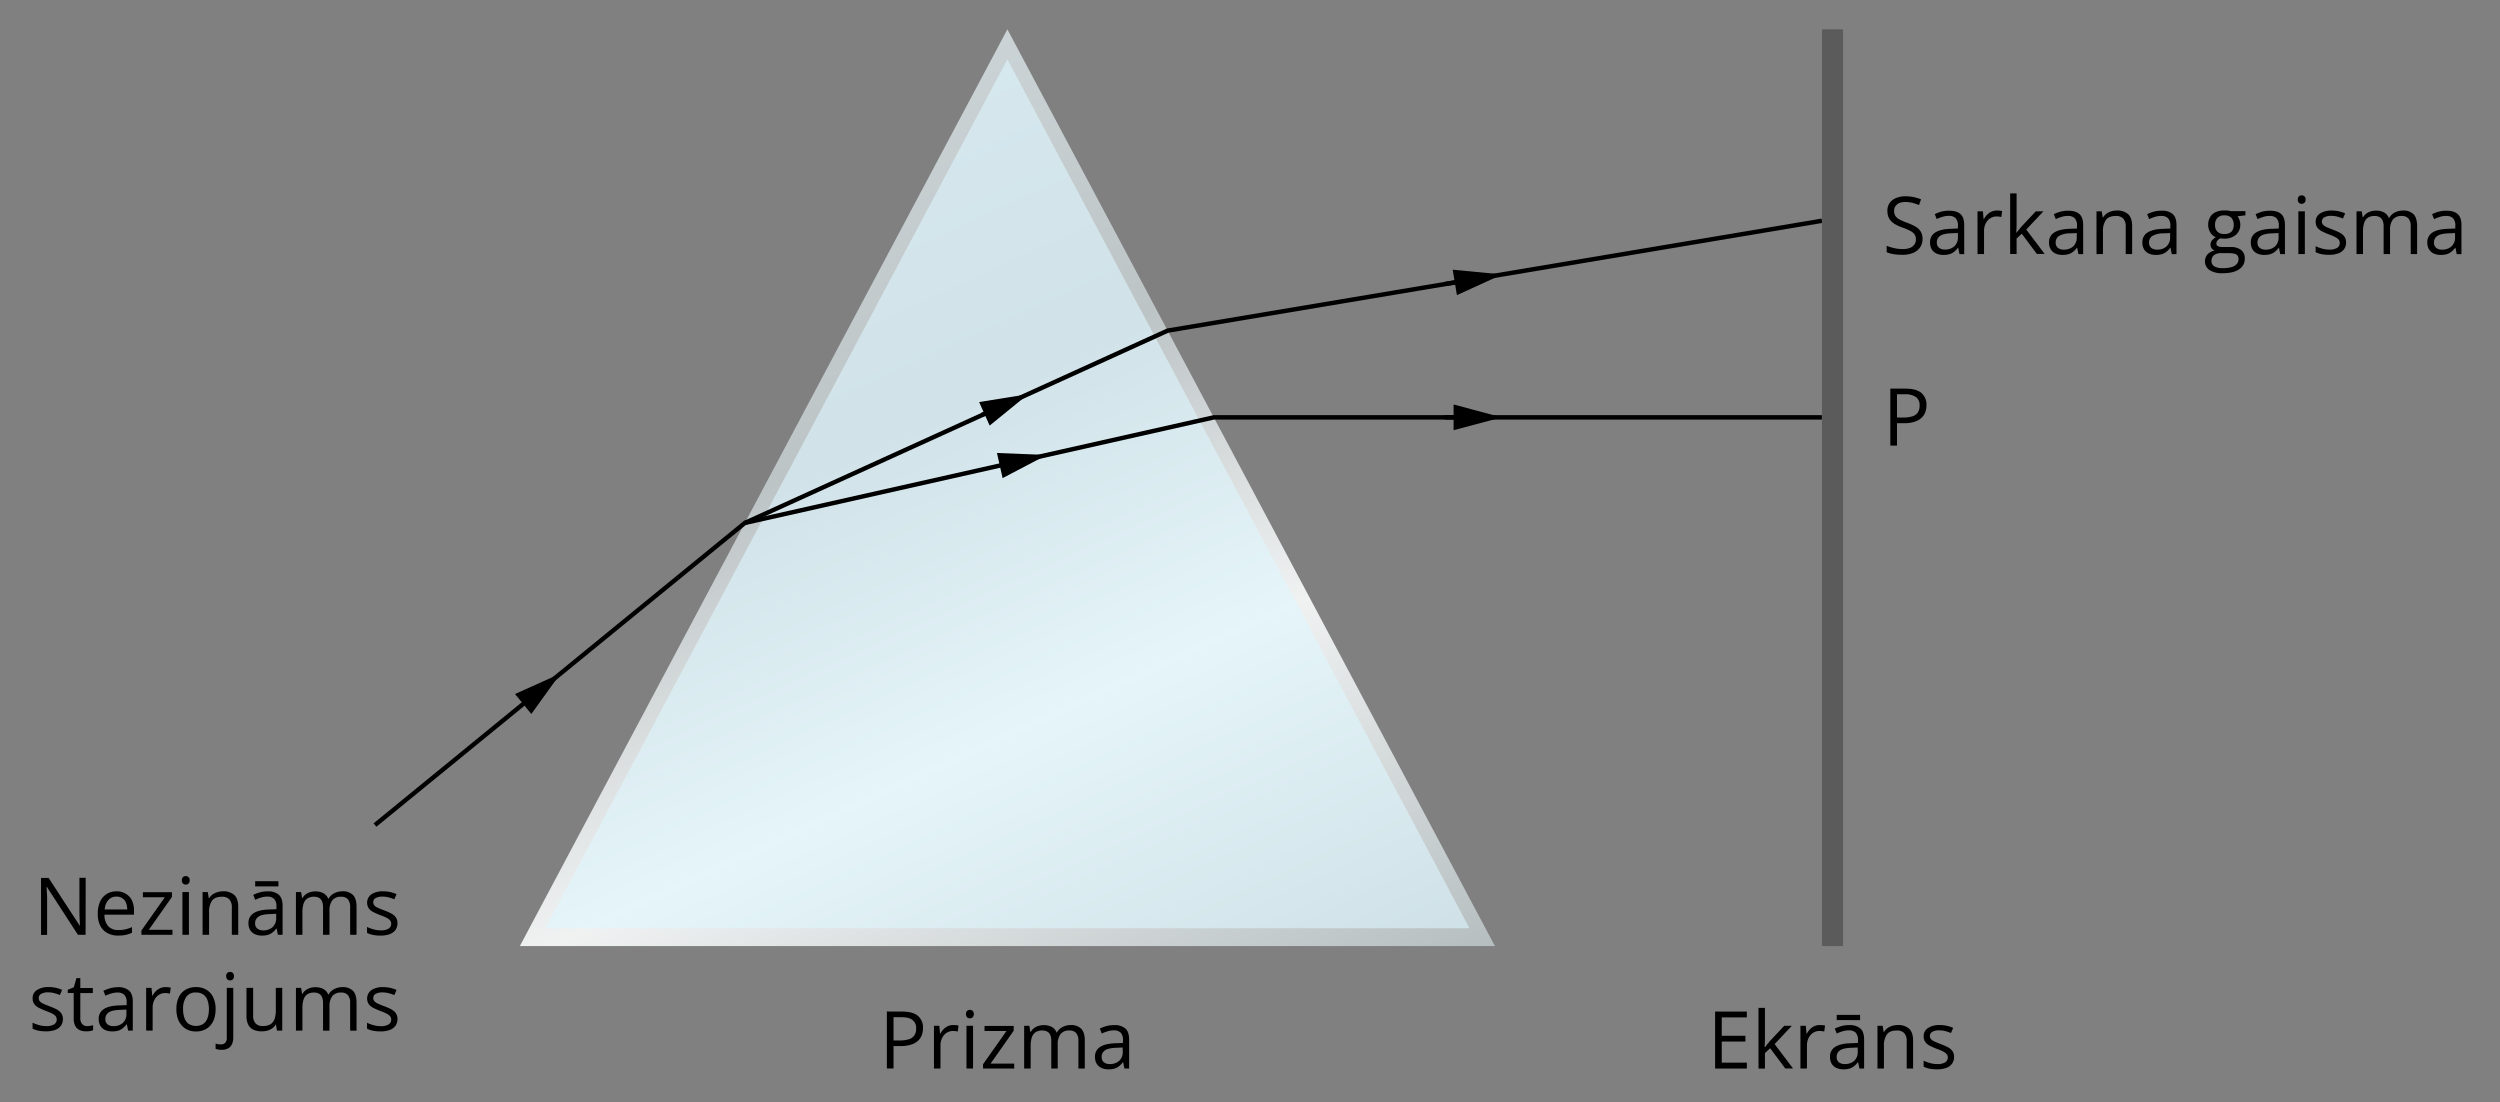 <svg xmlns="http://www.w3.org/2000/svg" xmlns:xlink="http://www.w3.org/1999/xlink" width="1127.17" height="497" viewBox="0 0 1127.17 497">
  <rect x="0" y="0" width="1127.17" height="497" fill="#808080" stroke="none"/>
  <defs>
    <style>
      .cls-1 {
        fill: url(#linear-gradient);
      }

      .cls-2 {
        fill: #def6ff;
        opacity: 0.6;
        isolation: isolate;
      }

      .cls-3, .cls-5 {
        fill: none;
      }

      .cls-3 {
        stroke: #000;
        stroke-miterlimit: 10;
        stroke-width: 2px;
      }

      .cls-4 {
        fill: #5b5b5b;
      }
    </style>
    <linearGradient id="linear-gradient" x1="1220.92" y1="-371.95" x2="1410.16" y2="136.81" gradientTransform="matrix(-0.71, 0.71, 0.71, 0.71, 1396.95, -574.79)" gradientUnits="userSpaceOnUse">
      <stop offset="0" stop-color="#d1dadd"/>
      <stop offset="0.38" stop-color="#bdc4c6"/>
      <stop offset="0.65" stop-color="#f0f2f2"/>
      <stop offset="1" stop-color="#b1babc"/>
    </linearGradient>
  </defs>
  <title>YCUZD_110123_4878_9</title>
  <g id="Layer_2" data-name="Layer 2">
    <g id="Layer_1-2" data-name="Layer 1">
      <polygon class="cls-1" points="234.38 426.55 454.2 13.22 674.01 426.54 234.38 426.55"/>
      <polygon class="cls-2" points="245.83 418.53 454.2 26.74 662.56 418.53 245.83 418.53"/>
      <polyline class="cls-3" points="169.07 371.98 335.83 235.78 547.25 188.18 821.45 188.18"/>
      <polyline class="cls-3" points="821.45 99.53 526.45 149.07 335.83 235.78"/>
      <g>
        <line class="cls-3" x1="236.29" y1="317.08" x2="238.95" y2="314.91"/>
        <polygon points="239.56 321.91 252.68 303.7 232.21 312.91 239.56 321.91"/>
      </g>
      <g>
        <line class="cls-3" x1="651.36" y1="188.17" x2="659.34" y2="188.17"/>
        <polygon points="655.37 193.98 677.06 188.18 655.38 182.36 655.37 193.98"/>
      </g>
      <g>
        <line class="cls-3" x1="651.56" y1="128.06" x2="659.83" y2="126.67"/>
        <polygon points="656.88 133.06 677.3 123.74 654.96 121.6 656.88 133.06"/>
      </g>
      <g>
        <line class="cls-3" x1="451.43" y1="209.75" x2="454.63" y2="209.03"/>
        <polygon points="452.04 215.57 471.92 205.14 449.49 204.23 452.04 215.57"/>
      </g>
      <g>
        <line class="cls-3" x1="442.86" y1="187.01" x2="447.45" y2="184.95"/>
        <polygon points="446.21 191.88 463.61 177.7 441.45 181.27 446.21 191.88"/>
      </g>
      <rect class="cls-4" x="821.45" y="13.22" width="9.52" height="413.34"/>
      <g>
        <path d="M406.83,456.08c3.32,0,5.74.64,7.27,1.94a6.87,6.87,0,0,1,2.29,5.56,9.09,9.09,0,0,1-.53,3.1,6.67,6.67,0,0,1-1.74,2.59A8.41,8.41,0,0,1,411,471a15.57,15.57,0,0,1-4.76.64H403.1v10.11h-3v-25.7Zm-.28,2.55H403.1V469.1h2.8a13.3,13.3,0,0,0,4.1-.53,4.57,4.57,0,0,0,2.47-1.71,5.41,5.41,0,0,0,.83-3.15,4.53,4.53,0,0,0-1.64-3.83C410.57,459,408.87,458.63,406.55,458.63Z" transform="translate(-0.24)"/>
        <path d="M430.08,462.16c.39,0,.8,0,1.22.06a9.89,9.89,0,0,1,1.12.17l-.37,2.7a8.66,8.66,0,0,0-1.05-.19,8.51,8.51,0,0,0-1.09-.07,5.29,5.29,0,0,0-2.19.47,5.21,5.21,0,0,0-1.8,1.33,6.24,6.24,0,0,0-1.21,2.09,7.84,7.84,0,0,0-.44,2.72v10.34h-2.94V462.51h2.43l.31,3.55h.13a9.52,9.52,0,0,1,1.44-2,6.41,6.41,0,0,1,2-1.41A5.6,5.6,0,0,1,430.08,462.16Z" transform="translate(-0.24)"/>
        <path d="M437.54,455.3a1.81,1.81,0,0,1,1.24.47,1.87,1.87,0,0,1,.52,1.45,1.89,1.89,0,0,1-.52,1.44,1.76,1.76,0,0,1-1.24.47,1.74,1.74,0,0,1-1.26-.47,1.92,1.92,0,0,1-.5-1.44,1.9,1.9,0,0,1,.5-1.45A1.79,1.79,0,0,1,437.54,455.3Zm1.42,7.21v19.27H436V462.51Z" transform="translate(-0.24)"/>
        <path d="M457.51,481.78H443.46v-1.94l10.57-15h-9.9v-2.28h13.15v2.16l-10.43,14.84h10.66Z" transform="translate(-0.24)"/>
        <path d="M482.92,462.16a6.37,6.37,0,0,1,4.8,1.66q1.62,1.67,1.62,5.33v12.63h-2.88V469.29a5.26,5.26,0,0,0-1-3.5,3.77,3.77,0,0,0-3-1.17,4.83,4.83,0,0,0-4.06,1.62,7.61,7.61,0,0,0-1.27,4.76v10.78h-2.9V469.29a6.75,6.75,0,0,0-.44-2.6,3.2,3.2,0,0,0-1.34-1.55,4.34,4.34,0,0,0-2.24-.52,5.37,5.37,0,0,0-3.08.79,4.47,4.47,0,0,0-1.68,2.35,12.33,12.33,0,0,0-.52,3.82v10.2H462V462.51h2.35l.44,2.72H465a5.77,5.77,0,0,1,1.46-1.68,6.1,6.1,0,0,1,2-1,7.61,7.61,0,0,1,2.32-.35,7.5,7.5,0,0,1,3.68.82,4.7,4.7,0,0,1,2.15,2.48h.16a6,6,0,0,1,2.6-2.48A8,8,0,0,1,482.92,462.16Z" transform="translate(-0.24)"/>
        <path d="M502.54,462.19a7.34,7.34,0,0,1,5.12,1.55q1.66,1.54,1.67,4.94v13.1H507.2l-.56-2.85h-.14a10.18,10.18,0,0,1-1.69,1.76,6,6,0,0,1-2,1.08,9.57,9.57,0,0,1-2.82.36,7.52,7.52,0,0,1-3.12-.62,4.81,4.81,0,0,1-2.15-1.86,5.89,5.89,0,0,1-.78-3.17,5,5,0,0,1,2.29-4.43q2.28-1.55,7-1.68l3.32-.14v-1.18a4.68,4.68,0,0,0-1.07-3.5,4.28,4.28,0,0,0-3-1,9.48,9.48,0,0,0-2.88.44,19.31,19.31,0,0,0-2.6,1l-.9-2.22a16.22,16.22,0,0,1,3-1.14A13,13,0,0,1,502.54,462.19Zm3.9,10.09-2.93.13c-2.4.09-4.1.48-5.08,1.17a3.38,3.38,0,0,0-1.48,2.94,2.93,2.93,0,0,0,1,2.44,4.17,4.17,0,0,0,2.66.79,6.16,6.16,0,0,0,4.2-1.42,5.35,5.35,0,0,0,1.63-4.27Z" transform="translate(-0.24)"/>
      </g>
      <path d="M859.26,175.22q5,0,7.27,1.95a6.87,6.87,0,0,1,2.29,5.56,9.14,9.14,0,0,1-.53,3.1,6.75,6.75,0,0,1-1.73,2.59,8.39,8.39,0,0,1-3.14,1.75,15.25,15.25,0,0,1-4.76.65h-3.13v10.1h-3v-25.7Zm-.28,2.55h-3.45v10.48h2.8a13.61,13.61,0,0,0,4.1-.53A4.57,4.57,0,0,0,864.9,186a5.43,5.43,0,0,0,.83-3.16,4.52,4.52,0,0,0-1.64-3.82A8.37,8.37,0,0,0,859,177.77Z" transform="translate(-0.24)"/>
      <g>
        <path d="M867.05,107.7a6.55,6.55,0,0,1-1.14,3.89,7,7,0,0,1-3.17,2.46,12.56,12.56,0,0,1-4.8.84,26.81,26.81,0,0,1-2.76-.14,19.18,19.18,0,0,1-2.39-.4,10.91,10.91,0,0,1-1.91-.65v-2.87a22.8,22.8,0,0,0,3.21,1,16.66,16.66,0,0,0,4,.47,9.19,9.19,0,0,0,3.27-.52,4.36,4.36,0,0,0,2-1.5,3.88,3.88,0,0,0,.7-2.34,3.93,3.93,0,0,0-.58-2.21,5.26,5.26,0,0,0-1.93-1.62,26.94,26.94,0,0,0-3.66-1.55,18.52,18.52,0,0,1-2.88-1.28,8.66,8.66,0,0,1-2.1-1.57,5.9,5.9,0,0,1-1.27-2,7.52,7.52,0,0,1-.43-2.65,5.92,5.92,0,0,1,1-3.53,6.54,6.54,0,0,1,2.9-2.25,10.86,10.86,0,0,1,4.26-.78,17.4,17.4,0,0,1,3.8.39,17,17,0,0,1,3.21,1l-.93,2.57a20.67,20.67,0,0,0-2.94-1,13.69,13.69,0,0,0-3.21-.38,7.19,7.19,0,0,0-2.79.48A3.91,3.91,0,0,0,854.83,93a3.64,3.64,0,0,0-.6,2.09,4.08,4.08,0,0,0,.57,2.25,5,5,0,0,0,1.83,1.6,25.64,25.64,0,0,0,3.33,1.45,24.3,24.3,0,0,1,3.85,1.74,6.82,6.82,0,0,1,2.41,2.25A6.3,6.3,0,0,1,867.05,107.7Z" transform="translate(-0.24)"/>
        <path d="M879.05,95q3.45,0,5.12,1.54c1.11,1,1.67,2.68,1.67,4.94v13.1h-2.13l-.56-2.85H883a10.63,10.63,0,0,1-1.69,1.77,6.16,6.16,0,0,1-2,1.07,9.57,9.57,0,0,1-2.82.36,7.52,7.52,0,0,1-3.12-.61,4.89,4.89,0,0,1-2.15-1.87,5.85,5.85,0,0,1-.78-3.16,5,5,0,0,1,2.29-4.43c1.52-1,3.84-1.6,7-1.69L883,103v-1.18a4.69,4.69,0,0,0-1.07-3.5,4.31,4.31,0,0,0-3-1,9.53,9.53,0,0,0-2.88.44,19.31,19.31,0,0,0-2.6,1l-.9-2.22a17,17,0,0,1,3-1.14A13.34,13.34,0,0,1,879.05,95ZM883,105.05l-2.94.12c-2.4.09-4.1.49-5.08,1.18a3.39,3.39,0,0,0-1.48,2.93,2.94,2.94,0,0,0,1,2.45,4.18,4.18,0,0,0,2.65.79,6.16,6.16,0,0,0,4.2-1.43,5.36,5.36,0,0,0,1.64-4.27Z" transform="translate(-0.24)"/>
        <path d="M900.6,94.92c.39,0,.79,0,1.22.06a9.89,9.89,0,0,1,1.12.17l-.37,2.71a8.94,8.94,0,0,0-1.05-.2,10.82,10.82,0,0,0-1.09-.07,5.27,5.27,0,0,0-4,1.81,6.33,6.33,0,0,0-1.22,2.09,8,8,0,0,0-.43,2.71v10.34h-2.94V95.27h2.43l.31,3.55h.13a9.42,9.42,0,0,1,1.44-2,6.41,6.41,0,0,1,2-1.41A5.74,5.74,0,0,1,900.6,94.92Z" transform="translate(-0.24)"/>
        <path d="M909.46,87.19v14.2c0,.47,0,1-.05,1.71s-.06,1.27-.09,1.79h.13q.36-.47,1.08-1.35c.47-.6.87-1.08,1.2-1.45l6.4-6.82h3.43l-7.75,8.23,8.31,11H918.6l-6.8-9.12-2.34,2.14v7h-2.9V87.19Z" transform="translate(-0.24)"/>
        <path d="M932.68,95q3.45,0,5.12,1.54c1.11,1,1.67,2.68,1.67,4.94v13.1h-2.13l-.56-2.85h-.14a10.63,10.63,0,0,1-1.69,1.77,6.06,6.06,0,0,1-2,1.07,9.57,9.57,0,0,1-2.82.36,7.52,7.52,0,0,1-3.12-.61,4.81,4.81,0,0,1-2.14-1.87,5.76,5.76,0,0,1-.79-3.16,5,5,0,0,1,2.29-4.43c1.52-1,3.84-1.6,7-1.69l3.32-.14v-1.18a4.69,4.69,0,0,0-1.07-3.5,4.3,4.3,0,0,0-3-1,9.54,9.54,0,0,0-2.89.44,19.31,19.31,0,0,0-2.6,1l-.9-2.22a17,17,0,0,1,3-1.14A13.34,13.34,0,0,1,932.68,95Zm3.91,10.09-2.94.12a9.9,9.9,0,0,0-5.08,1.18,3.39,3.39,0,0,0-1.48,2.93,2.94,2.94,0,0,0,1,2.45,4.18,4.18,0,0,0,2.65.79,6.16,6.16,0,0,0,4.2-1.43,5.36,5.36,0,0,0,1.64-4.27Z" transform="translate(-0.24)"/>
        <path d="M954.6,94.92a7.23,7.23,0,0,1,5.19,1.68q1.76,1.68,1.76,5.39v12.55h-2.89V102.18a5.19,5.19,0,0,0-1.09-3.6,4.37,4.37,0,0,0-3.37-1.2c-2.13,0-3.63.61-4.5,1.81a8.94,8.94,0,0,0-1.3,5.26v10.09h-2.92V95.27h2.36l.44,2.78h.15A5.84,5.84,0,0,1,950,96.34a6.86,6.86,0,0,1,2.13-1.06A8.38,8.38,0,0,1,954.6,94.92Z" transform="translate(-0.24)"/>
        <path d="M974.77,95a7.31,7.31,0,0,1,5.11,1.54c1.11,1,1.67,2.68,1.67,4.94v13.1h-2.13l-.56-2.85h-.14a10.63,10.63,0,0,1-1.69,1.77,6.06,6.06,0,0,1-2,1.07,9.48,9.48,0,0,1-2.82.36,7.52,7.52,0,0,1-3.12-.61,4.81,4.81,0,0,1-2.14-1.87,5.85,5.85,0,0,1-.78-3.16,5,5,0,0,1,2.28-4.43c1.52-1,3.84-1.6,7-1.69l3.32-.14v-1.18a4.65,4.65,0,0,0-1.07-3.5,4.28,4.28,0,0,0-3-1,9.54,9.54,0,0,0-2.89.44,19.31,19.31,0,0,0-2.6,1l-.89-2.22a16.38,16.38,0,0,1,3-1.14A13.23,13.23,0,0,1,974.77,95Zm3.9,10.09-2.94.12a9.9,9.9,0,0,0-5.08,1.18,3.38,3.38,0,0,0-1.47,2.93,2.93,2.93,0,0,0,1,2.45,4.2,4.2,0,0,0,2.65.79,6.16,6.16,0,0,0,4.2-1.43,5.36,5.36,0,0,0,1.64-4.27Z" transform="translate(-0.24)"/>
        <path d="M1002.29,123.19a10.2,10.2,0,0,1-5.85-1.42,4.8,4.8,0,0,1-.91-7.06,5.75,5.75,0,0,1,3.19-1.7,3.51,3.51,0,0,1-1.29-1.05,2.64,2.64,0,0,1-.53-1.62,3,3,0,0,1,.59-1.86,6.15,6.15,0,0,1,1.8-1.53,5.16,5.16,0,0,1-2.45-2.09,6.19,6.19,0,0,1-1-3.42,6.83,6.83,0,0,1,.87-3.54,5.55,5.55,0,0,1,2.49-2.24,9.14,9.14,0,0,1,4-.77c.34,0,.68,0,1,0s.67.07,1,.12.59.12.83.19h6.6v1.88l-3.55.44a5.87,5.87,0,0,1,.88,1.65,6.14,6.14,0,0,1,.35,2.15,5.74,5.74,0,0,1-2,4.57,7.84,7.84,0,0,1-5.36,1.7,10.4,10.4,0,0,1-1.65-.14,4.37,4.37,0,0,0-1.31,1.05,2.15,2.15,0,0,0-.45,1.34,1.24,1.24,0,0,0,.34.9,2.08,2.08,0,0,0,1,.48,7,7,0,0,0,1.56.15h3.39a7.67,7.67,0,0,1,4.83,1.32,4.6,4.6,0,0,1,1.68,3.85,5.51,5.51,0,0,1-2.6,4.9Q1007.21,123.19,1002.29,123.19Zm.09-2.29a13.89,13.89,0,0,0,4-.48,5,5,0,0,0,2.35-1.39,3.18,3.18,0,0,0,.78-2.15,2.54,2.54,0,0,0-.52-1.75,2.73,2.73,0,0,0-1.55-.79,12.61,12.61,0,0,0-2.5-.21h-3.34a5.81,5.81,0,0,0-2.26.41,3.24,3.24,0,0,0-1.49,1.19,3.51,3.51,0,0,0-.52,2,2.62,2.62,0,0,0,1.32,2.38A7.11,7.11,0,0,0,1002.38,120.9Zm.76-15.4a4.27,4.27,0,0,0,3.14-1,4.14,4.14,0,0,0,1.06-3.08,4.44,4.44,0,0,0-1.07-3.24,4.29,4.29,0,0,0-3.17-1.08,4.07,4.07,0,0,0-3.08,1.12,4.5,4.5,0,0,0-1.08,3.26,4,4,0,0,0,1.09,3A4.29,4.29,0,0,0,1003.14,105.5Z" transform="translate(-0.24)"/>
        <path d="M1023.67,95q3.45,0,5.11,1.54c1.12,1,1.67,2.68,1.67,4.94v13.1h-2.12l-.57-2.85h-.14a11,11,0,0,1-1.68,1.77,6.26,6.26,0,0,1-2,1.07,9.6,9.6,0,0,1-2.83.36,7.52,7.52,0,0,1-3.12-.61,4.86,4.86,0,0,1-2.14-1.87,5.85,5.85,0,0,1-.78-3.16,5,5,0,0,1,2.28-4.43c1.53-1,3.85-1.6,7-1.69l3.33-.14v-1.18a4.65,4.65,0,0,0-1.08-3.5,4.28,4.28,0,0,0-3-1,9.43,9.43,0,0,0-2.88.44,18.79,18.79,0,0,0-2.6,1l-.9-2.22a16.67,16.67,0,0,1,3-1.14A13.29,13.29,0,0,1,1023.67,95Zm3.9,10.09-2.93.12c-2.41.09-4.1.49-5.08,1.18a3.36,3.36,0,0,0-1.48,2.93,2.93,2.93,0,0,0,1,2.45,4.2,4.2,0,0,0,2.65.79,6.17,6.17,0,0,0,4.21-1.43,5.35,5.35,0,0,0,1.63-4.27Z" transform="translate(-0.24)"/>
        <path d="M1038,88.07a1.8,1.8,0,0,1,1.24.46,1.88,1.88,0,0,1,.52,1.45,1.86,1.86,0,0,1-.52,1.44,1.77,1.77,0,0,1-1.24.48,1.75,1.75,0,0,1-1.26-.48,1.89,1.89,0,0,1-.5-1.44,1.92,1.92,0,0,1,.5-1.45A1.78,1.78,0,0,1,1038,88.07Zm1.42,7.2v19.27h-2.92V95.27Z" transform="translate(-0.24)"/>
        <path d="M1058,109.27a5.06,5.06,0,0,1-.92,3.1,5.49,5.49,0,0,1-2.63,1.89,11.92,11.92,0,0,1-4.09.63,16.25,16.25,0,0,1-3.5-.32,10.27,10.27,0,0,1-2.58-.89V111a16.32,16.32,0,0,0,2.81,1.05,11.78,11.78,0,0,0,3.34.48,6.31,6.31,0,0,0,3.62-.81,2.56,2.56,0,0,0,1.12-2.2,2.29,2.29,0,0,0-.44-1.4,4.54,4.54,0,0,0-1.51-1.17,23.4,23.4,0,0,0-2.91-1.26,29.5,29.5,0,0,1-3.19-1.4,5.85,5.85,0,0,1-2.08-1.69,4.38,4.38,0,0,1-.73-2.61,4.23,4.23,0,0,1,2-3.75,9.28,9.28,0,0,1,5.19-1.31,14.68,14.68,0,0,1,6.1,1.27l-1,2.34a19.08,19.08,0,0,0-2.55-.87,11.11,11.11,0,0,0-2.76-.35,6,6,0,0,0-3.1.67,2.07,2.07,0,0,0-1.08,1.83,2.16,2.16,0,0,0,.5,1.48,4.77,4.77,0,0,0,1.61,1.09c.73.33,1.71.73,2.91,1.19a25.68,25.68,0,0,1,3.13,1.38,5.71,5.71,0,0,1,2,1.72A4.39,4.39,0,0,1,1058,109.27Z" transform="translate(-0.24)"/>
        <path d="M1083.63,94.92a6.44,6.44,0,0,1,4.8,1.66q1.6,1.67,1.61,5.34v12.62h-2.88V102.06a5.27,5.27,0,0,0-1-3.51,3.74,3.74,0,0,0-3-1.17,4.83,4.83,0,0,0-4.06,1.62,7.65,7.65,0,0,0-1.26,4.76v10.78h-2.9V102.06a6.55,6.55,0,0,0-.45-2.6,3.27,3.27,0,0,0-1.34-1.56,4.44,4.44,0,0,0-2.24-.52,5.45,5.45,0,0,0-3.08.79,4.4,4.4,0,0,0-1.67,2.35,12.08,12.08,0,0,0-.52,3.82v10.2h-2.92V95.27h2.35l.44,2.73h.16a5.81,5.81,0,0,1,1.46-1.69,6.41,6.41,0,0,1,2-1,7.66,7.66,0,0,1,2.32-.35,7.5,7.5,0,0,1,3.68.82,4.74,4.74,0,0,1,2.16,2.49h.15a6,6,0,0,1,2.61-2.49A8,8,0,0,1,1083.63,94.92Z" transform="translate(-0.24)"/>
        <path d="M1103.24,95q3.45,0,5.12,1.54c1.11,1,1.67,2.68,1.67,4.94v13.1h-2.13l-.56-2.85h-.14a10.63,10.63,0,0,1-1.69,1.77,6.06,6.06,0,0,1-2,1.07,9.57,9.57,0,0,1-2.82.36,7.52,7.52,0,0,1-3.12-.61,4.81,4.81,0,0,1-2.14-1.87,5.76,5.76,0,0,1-.79-3.16,5,5,0,0,1,2.29-4.43c1.52-1,3.84-1.6,7-1.69l3.32-.14v-1.18a4.69,4.69,0,0,0-1.07-3.5,4.3,4.3,0,0,0-3-1,9.54,9.54,0,0,0-2.89.44,19.31,19.31,0,0,0-2.6,1l-.9-2.22a17,17,0,0,1,3-1.14A13.34,13.34,0,0,1,1103.24,95Zm3.91,10.09-2.94.12c-2.4.09-4.1.49-5.08,1.18a3.39,3.39,0,0,0-1.48,2.93,2.94,2.94,0,0,0,1,2.45,4.18,4.18,0,0,0,2.65.79,6.16,6.16,0,0,0,4.2-1.43,5.36,5.36,0,0,0,1.64-4.27Z" transform="translate(-0.24)"/>
      </g>
      <g>
        <path d="M38.83,421.48H35.38l-14-21.59h-.14c0,.57.08,1.23.12,2s.09,1.51.12,2.34,0,1.67,0,2.52v14.77H18.74v-25.7h3.42l14,21.51h.12c0-.41-.05-1-.08-1.75s-.07-1.57-.1-2.44-.05-1.68-.05-2.43V395.78h2.82Z" transform="translate(-0.24)"/>
        <path d="M52.82,401.86A7.82,7.82,0,0,1,57,403,7.07,7.07,0,0,1,59.73,406a10.58,10.58,0,0,1,.93,4.58v1.81H47.35A7.6,7.6,0,0,0,49,417.56a6,6,0,0,0,4.61,1.77,14.27,14.27,0,0,0,3.23-.33,17.06,17.06,0,0,0,2.92-1v2.57a14.57,14.57,0,0,1-2.89.95,16.8,16.8,0,0,1-3.39.3,9.87,9.87,0,0,1-4.84-1.14,7.71,7.71,0,0,1-3.21-3.33A11.54,11.54,0,0,1,44.33,412a12.88,12.88,0,0,1,1-5.38,7.79,7.79,0,0,1,7.45-4.74Zm0,2.39a4.78,4.78,0,0,0-3.72,1.53,7.13,7.13,0,0,0-1.65,4.27H57.6a8.28,8.28,0,0,0-.54-3,4.37,4.37,0,0,0-1.57-2A4.62,4.62,0,0,0,52.78,404.25Z" transform="translate(-0.24)"/>
        <path d="M78,421.48H64v-1.94l10.56-15h-9.9v-2.29H77.76v2.16L67.34,419.21H78Z" transform="translate(-0.24)"/>
        <path d="M84,395a1.77,1.77,0,0,1,1.23.47,1.83,1.83,0,0,1,.52,1.45,1.85,1.85,0,0,1-.52,1.44,1.85,1.85,0,0,1-2.49,0,1.88,1.88,0,0,1-.5-1.44,1.86,1.86,0,0,1,.5-1.45A1.77,1.77,0,0,1,84,395Zm1.42,7.21v19.27H82.49V402.21Z" transform="translate(-0.24)"/>
        <path d="M100.7,401.86a7.23,7.23,0,0,1,5.19,1.68c1.17,1.12,1.76,2.91,1.76,5.39v12.55h-2.89V409.12a5.1,5.1,0,0,0-1.1-3.6,4.33,4.33,0,0,0-3.36-1.2q-3.21,0-4.5,1.81a8.94,8.94,0,0,0-1.3,5.26v10.09H91.58V402.21h2.35l.44,2.78h.16a5.86,5.86,0,0,1,1.57-1.72,7.12,7.12,0,0,1,2.12-1A8.45,8.45,0,0,1,100.7,401.86Z" transform="translate(-0.24)"/>
        <path d="M120.86,401.89a7.33,7.33,0,0,1,5.12,1.55q1.67,1.55,1.67,4.94v13.1h-2.13l-.56-2.85h-.14a10.63,10.63,0,0,1-1.69,1.77,6.06,6.06,0,0,1-2,1.07,9.57,9.57,0,0,1-2.82.36,7.52,7.52,0,0,1-3.12-.62,4.79,4.79,0,0,1-2.14-1.86,5.79,5.79,0,0,1-.79-3.16,5,5,0,0,1,2.29-4.43q2.28-1.56,7-1.69l3.32-.14v-1.18a4.69,4.69,0,0,0-1.07-3.5,4.25,4.25,0,0,0-3-1,9.54,9.54,0,0,0-2.89.44,19.31,19.31,0,0,0-2.6,1l-.89-2.22a16.56,16.56,0,0,1,3-1.14A13,13,0,0,1,120.86,401.89ZM124.77,412l-2.94.13q-3.6.13-5.08,1.18a3.39,3.39,0,0,0-1.48,2.93,2.91,2.91,0,0,0,1,2.44,4.12,4.12,0,0,0,2.65.8,6.16,6.16,0,0,0,4.2-1.43,5.36,5.36,0,0,0,1.64-4.27Zm1-14.71v2.36H115.29v-2.36Z" transform="translate(-0.24)"/>
        <path d="M154.58,401.86a6.4,6.4,0,0,1,4.8,1.66c1.08,1.11,1.61,2.89,1.61,5.34v12.62h-2.88V409a5.22,5.22,0,0,0-1-3.51,3.74,3.74,0,0,0-3-1.17,4.85,4.85,0,0,0-4.06,1.62,7.63,7.63,0,0,0-1.26,4.76v10.78h-2.9V409a6.61,6.61,0,0,0-.45-2.61,3.15,3.15,0,0,0-1.34-1.55,4.34,4.34,0,0,0-2.24-.52,5.34,5.34,0,0,0-3.07.79,4.37,4.37,0,0,0-1.68,2.35,12.08,12.08,0,0,0-.52,3.82v10.2h-2.92V402.21H136l.44,2.73h.15a6,6,0,0,1,1.46-1.69,6.53,6.53,0,0,1,2-1,7.66,7.66,0,0,1,2.32-.35,7.48,7.48,0,0,1,3.68.82,4.76,4.76,0,0,1,2.16,2.48h.16a6,6,0,0,1,2.6-2.48A8,8,0,0,1,154.58,401.86Z" transform="translate(-0.24)"/>
        <path d="M179.45,416.2a5.16,5.16,0,0,1-.92,3.11,5.7,5.7,0,0,1-2.64,1.89,11.82,11.82,0,0,1-4.08.63,16.91,16.91,0,0,1-3.5-.32,10.35,10.35,0,0,1-2.59-.89v-2.69a18.71,18.71,0,0,0,2.82,1.05,11.78,11.78,0,0,0,3.34.48,6.31,6.31,0,0,0,3.62-.81,2.56,2.56,0,0,0,1.12-2.2,2.3,2.3,0,0,0-.45-1.4,4.6,4.6,0,0,0-1.5-1.18,22.38,22.38,0,0,0-2.92-1.25,32.65,32.65,0,0,1-3.19-1.4,5.73,5.73,0,0,1-2.07-1.7,4.7,4.7,0,0,1,1.25-6.35,9.26,9.26,0,0,1,5.19-1.31,14.69,14.69,0,0,1,3.26.34,15.49,15.49,0,0,1,2.84.93l-1,2.33a19.07,19.07,0,0,0-2.55-.86,11.23,11.23,0,0,0-2.76-.35,5.94,5.94,0,0,0-3.11.67,2,2,0,0,0-1.08,1.83,2.18,2.18,0,0,0,.5,1.47,4.73,4.73,0,0,0,1.61,1.09c.74.34,1.71.74,2.92,1.2a22.92,22.92,0,0,1,3.13,1.38,5.71,5.71,0,0,1,2,1.72A4.43,4.43,0,0,1,179.45,416.2Z" transform="translate(-0.24)"/>
        <path d="M28.6,459.4a5.1,5.1,0,0,1-.93,3.11A5.62,5.62,0,0,1,25,464.4,11.92,11.92,0,0,1,21,465a17,17,0,0,1-3.5-.32,10.41,10.41,0,0,1-2.58-.89v-2.69a18.16,18.16,0,0,0,2.81,1.05,11.78,11.78,0,0,0,3.34.48,6.31,6.31,0,0,0,3.62-.81,2.57,2.57,0,0,0,1.13-2.2,2.3,2.3,0,0,0-.45-1.4,4.74,4.74,0,0,0-1.5-1.18,23,23,0,0,0-2.92-1.25,31.61,31.61,0,0,1-3.19-1.4,5.76,5.76,0,0,1-2.08-1.7,4.33,4.33,0,0,1-.73-2.6,4.22,4.22,0,0,1,2-3.75,9.3,9.3,0,0,1,5.2-1.31,14.76,14.76,0,0,1,3.26.34,15.14,15.14,0,0,1,2.83.93l-1,2.33a19.07,19.07,0,0,0-2.55-.86,11.11,11.11,0,0,0-2.76-.35,5.87,5.87,0,0,0-3.1.67A2,2,0,0,0,17.7,450a2.18,2.18,0,0,0,.5,1.47,4.63,4.63,0,0,0,1.61,1.09c.74.34,1.71.74,2.92,1.2a22.75,22.75,0,0,1,3.12,1.38,5.71,5.71,0,0,1,2,1.72A4.36,4.36,0,0,1,28.6,459.4Z" transform="translate(-0.24)"/>
        <path d="M39.51,462.64a8.38,8.38,0,0,0,1.48-.13,7.49,7.49,0,0,0,1.23-.29v2.26a6,6,0,0,1-1.42.39A9.76,9.76,0,0,1,39,465a6.93,6.93,0,0,1-2.78-.54,4.16,4.16,0,0,1-2-1.82,7,7,0,0,1-.75-3.55V447.7H30.78v-1.43l2.76-1.14L34.7,441h1.75v4.46H42.1v2.29H36.45V459a3.84,3.84,0,0,0,.84,2.71A2.89,2.89,0,0,0,39.51,462.64Z" transform="translate(-0.24)"/>
        <path d="M53.33,445.09a7.3,7.3,0,0,1,5.11,1.55c1.12,1,1.67,2.68,1.67,4.94v13.1H58l-.57-2.85h-.14a11,11,0,0,1-1.68,1.77,6.26,6.26,0,0,1-2,1.07,9.6,9.6,0,0,1-2.83.36,7.52,7.52,0,0,1-3.12-.62,4.84,4.84,0,0,1-2.14-1.86,5.87,5.87,0,0,1-.78-3.16A5,5,0,0,1,47,455q2.3-1.56,7-1.69l3.33-.14V452a4.65,4.65,0,0,0-1.08-3.5,4.23,4.23,0,0,0-3-1,9.43,9.43,0,0,0-2.88.44,18.79,18.79,0,0,0-2.6,1l-.9-2.22a16.67,16.67,0,0,1,3-1.14A12.9,12.9,0,0,1,53.33,445.09Zm3.9,10.09-2.93.13q-3.61.13-5.08,1.18a3.36,3.36,0,0,0-1.48,2.93,2.9,2.9,0,0,0,1,2.44,4.15,4.15,0,0,0,2.66.8,6.16,6.16,0,0,0,4.2-1.43A5.35,5.35,0,0,0,57.23,457Z" transform="translate(-0.24)"/>
        <path d="M74.88,445.06c.39,0,.79,0,1.21.06a10.09,10.09,0,0,1,1.13.17L76.85,448a7.41,7.41,0,0,0-1.06-.2,8.4,8.4,0,0,0-1.09-.07,5.21,5.21,0,0,0-2.18.47,5.34,5.34,0,0,0-1.81,1.33,6.36,6.36,0,0,0-1.21,2.1,8,8,0,0,0-.44,2.71v10.34H66.13V445.41h2.42l.32,3.55H69a9.9,9.9,0,0,1,1.44-2,6.53,6.53,0,0,1,2-1.41A5.82,5.82,0,0,1,74.88,445.06Z" transform="translate(-0.24)"/>
        <path d="M97.45,455a13.55,13.55,0,0,1-.62,4.24,8.66,8.66,0,0,1-1.77,3.14,7.59,7.59,0,0,1-2.8,2,9.75,9.75,0,0,1-3.72.68,9,9,0,0,1-3.54-.68,7.69,7.69,0,0,1-2.78-2,8.88,8.88,0,0,1-1.81-3.14,13,13,0,0,1-.64-4.24,12.25,12.25,0,0,1,1.07-5.39,7.67,7.67,0,0,1,3.07-3.39,9.22,9.22,0,0,1,4.75-1.17,8.82,8.82,0,0,1,4.62,1.18,7.94,7.94,0,0,1,3.07,3.4A12,12,0,0,1,97.45,455Zm-14.66,0a11.55,11.55,0,0,0,.62,4,5.44,5.44,0,0,0,1.89,2.64,6.32,6.32,0,0,0,6.6,0A5.34,5.34,0,0,0,93.81,459a11.79,11.79,0,0,0,.62-4,11.55,11.55,0,0,0-.62-4,5.32,5.32,0,0,0-1.9-2.6,5.64,5.64,0,0,0-3.32-.91,5,5,0,0,0-4.4,2A9.44,9.44,0,0,0,82.79,455Z" transform="translate(-0.24)"/>
        <path d="M100.17,473.33a8.46,8.46,0,0,1-2.72-.44v-2.38a8.19,8.19,0,0,0,1.11.28,7.93,7.93,0,0,0,1.26.09,2.78,2.78,0,0,0,1.94-.67,3.18,3.18,0,0,0,.73-2.42V445.41h2.92v22.31a7.25,7.25,0,0,1-.56,3,4.1,4.1,0,0,1-1.72,1.93A6,6,0,0,1,100.17,473.33Zm2.06-33.21a1.9,1.9,0,0,1,.5-1.45,1.9,1.9,0,0,1,2.5,0,2.27,2.27,0,0,1,0,2.89,1.87,1.87,0,0,1-2.5,0A1.91,1.91,0,0,1,102.23,440.12Z" transform="translate(-0.24)"/>
        <path d="M127.49,445.41v19.27H125.1l-.42-2.71h-.16a5.56,5.56,0,0,1-1.55,1.69,7,7,0,0,1-2.13,1,9.35,9.35,0,0,1-2.52.34,8.91,8.91,0,0,1-3.84-.74,4.93,4.93,0,0,1-2.33-2.29,8.79,8.79,0,0,1-.78-4V445.41h3v12.41a5.2,5.2,0,0,0,1.08,3.6,4.32,4.32,0,0,0,3.33,1.18,6.32,6.32,0,0,0,3.42-.81,4.47,4.47,0,0,0,1.83-2.38,11.39,11.39,0,0,0,.57-3.86V445.41Z" transform="translate(-0.24)"/>
        <path d="M154.58,445.06a6.4,6.4,0,0,1,4.8,1.66c1.08,1.11,1.61,2.89,1.61,5.34v12.62h-2.88V452.2a5.22,5.22,0,0,0-1-3.51,3.74,3.74,0,0,0-3-1.17,4.85,4.85,0,0,0-4.06,1.62,7.63,7.63,0,0,0-1.26,4.76v10.78h-2.9V452.2a6.61,6.61,0,0,0-.45-2.61,3.15,3.15,0,0,0-1.34-1.55,4.34,4.34,0,0,0-2.24-.52,5.34,5.34,0,0,0-3.07.79,4.37,4.37,0,0,0-1.68,2.35,12.08,12.08,0,0,0-.52,3.82v10.2h-2.92V445.41H136l.44,2.73h.15a6,6,0,0,1,1.46-1.69,6.53,6.53,0,0,1,2-1,7.66,7.66,0,0,1,2.32-.35,7.48,7.48,0,0,1,3.68.82,4.76,4.76,0,0,1,2.16,2.48h.16a6,6,0,0,1,2.6-2.48A8,8,0,0,1,154.58,445.06Z" transform="translate(-0.24)"/>
        <path d="M179.45,459.4a5.16,5.16,0,0,1-.92,3.11,5.7,5.7,0,0,1-2.64,1.89,11.82,11.82,0,0,1-4.08.63,16.91,16.91,0,0,1-3.5-.32,10.35,10.35,0,0,1-2.59-.89v-2.69a18.71,18.71,0,0,0,2.82,1.05,11.78,11.78,0,0,0,3.34.48,6.31,6.31,0,0,0,3.62-.81,2.56,2.56,0,0,0,1.12-2.2,2.3,2.3,0,0,0-.45-1.4,4.74,4.74,0,0,0-1.5-1.18,22.38,22.38,0,0,0-2.92-1.25,32.65,32.65,0,0,1-3.19-1.4,5.73,5.73,0,0,1-2.07-1.7,4.7,4.7,0,0,1,1.25-6.35,9.26,9.26,0,0,1,5.19-1.31,14.69,14.69,0,0,1,3.26.34,15.49,15.49,0,0,1,2.84.93l-1,2.33a19.07,19.07,0,0,0-2.55-.86,11.23,11.23,0,0,0-2.76-.35,5.94,5.94,0,0,0-3.11.67,2,2,0,0,0-1.08,1.83,2.18,2.18,0,0,0,.5,1.47,4.73,4.73,0,0,0,1.61,1.09c.74.34,1.71.74,2.92,1.2a22.92,22.92,0,0,1,3.13,1.38,5.71,5.71,0,0,1,2,1.72A4.43,4.43,0,0,1,179.45,459.4Z" transform="translate(-0.24)"/>
      </g>
      <g>
        <path d="M787.84,481.78H773.53v-25.7h14.31v2.63H776.52V467h10.67v2.6H776.52v9.51h11.32Z" transform="translate(-0.24)"/>
        <path d="M796,454.42v14.21q0,.71-.06,1.71c0,.67-.06,1.27-.09,1.79H796l1.08-1.36q.71-.9,1.2-1.44l6.4-6.82h3.43l-7.75,8.23,8.31,11h-3.51l-6.81-9.13L796,474.8v7h-2.9V454.42Z" transform="translate(-0.24)"/>
        <path d="M820.76,462.16c.39,0,.79,0,1.22.06a9.89,9.89,0,0,1,1.12.17l-.37,2.7a9,9,0,0,0-1.05-.19,8.51,8.51,0,0,0-1.09-.07,5.31,5.31,0,0,0-4,1.8,6.43,6.43,0,0,0-1.22,2.09,8.08,8.08,0,0,0-.44,2.72v10.34H812V462.51h2.42l.32,3.55h.12a9.56,9.56,0,0,1,1.45-2,6.41,6.41,0,0,1,2-1.41A5.6,5.6,0,0,1,820.76,462.16Z" transform="translate(-0.24)"/>
        <path d="M833.93,462.19a7.3,7.3,0,0,1,5.11,1.55c1.12,1,1.67,2.68,1.67,4.94v13.1h-2.12l-.57-2.85h-.14a10.14,10.14,0,0,1-1.68,1.76,6.1,6.1,0,0,1-2,1.08,9.57,9.57,0,0,1-2.82.36,7.54,7.54,0,0,1-3.13-.62,4.84,4.84,0,0,1-2.14-1.86,5.89,5.89,0,0,1-.78-3.17,5,5,0,0,1,2.28-4.43q2.29-1.55,7-1.68l3.33-.14v-1.18a4.64,4.64,0,0,0-1.08-3.5,4.23,4.23,0,0,0-3-1,9.43,9.43,0,0,0-2.88.44,18.79,18.79,0,0,0-2.6,1l-.9-2.22a16,16,0,0,1,3-1.14A12.9,12.9,0,0,1,833.93,462.19Zm3.9,10.09-2.93.13q-3.61.13-5.08,1.17a3.38,3.38,0,0,0-1.48,2.94,2.9,2.9,0,0,0,1,2.44,4.15,4.15,0,0,0,2.66.79,6.16,6.16,0,0,0,4.2-1.42,5.35,5.35,0,0,0,1.63-4.27Zm1.06-14.71v2.36H828.36v-2.36Z" transform="translate(-0.24)"/>
        <path d="M855.85,462.16a7.22,7.22,0,0,1,5.18,1.68c1.18,1.12,1.76,2.91,1.76,5.38v12.56h-2.88V469.42a5.2,5.2,0,0,0-1.1-3.61,4.37,4.37,0,0,0-3.37-1.19q-3.2,0-4.5,1.81a9,9,0,0,0-1.3,5.26v10.09h-2.91V462.51h2.35l.44,2.78h.16a6,6,0,0,1,1.56-1.72,7.3,7.3,0,0,1,2.13-1.05A8.45,8.45,0,0,1,855.85,462.16Z" transform="translate(-0.24)"/>
        <path d="M881.27,476.5a5,5,0,0,1-.93,3.1,5.49,5.49,0,0,1-2.63,1.89,11.67,11.67,0,0,1-4.09.64,17,17,0,0,1-3.5-.32,10,10,0,0,1-2.58-.9v-2.69a17.15,17.15,0,0,0,2.81,1.06,11.77,11.77,0,0,0,3.34.47,6.4,6.4,0,0,0,3.62-.8,2.58,2.58,0,0,0,1.13-2.2,2.28,2.28,0,0,0-.45-1.4,4.6,4.6,0,0,0-1.5-1.18,23,23,0,0,0-2.92-1.25,31.61,31.61,0,0,1-3.19-1.4,5.76,5.76,0,0,1-2.08-1.7,4.35,4.35,0,0,1-.73-2.6,4.22,4.22,0,0,1,2-3.75,9.22,9.22,0,0,1,5.2-1.31,14.76,14.76,0,0,1,3.26.34,16.28,16.28,0,0,1,2.84.92l-1,2.34a17.75,17.75,0,0,0-2.55-.86,11.11,11.11,0,0,0-2.76-.35,5.87,5.87,0,0,0-3.1.67,2,2,0,0,0-1.08,1.82,2.21,2.21,0,0,0,.5,1.48,4.63,4.63,0,0,0,1.61,1.09c.74.34,1.71.74,2.92,1.2a22.75,22.75,0,0,1,3.12,1.38,5.84,5.84,0,0,1,2,1.72A4.43,4.43,0,0,1,881.27,476.5Z" transform="translate(-0.24)"/>
      </g>
      <rect class="cls-5" width="1127.17" height="497"/>
    </g>
  </g>
</svg>
